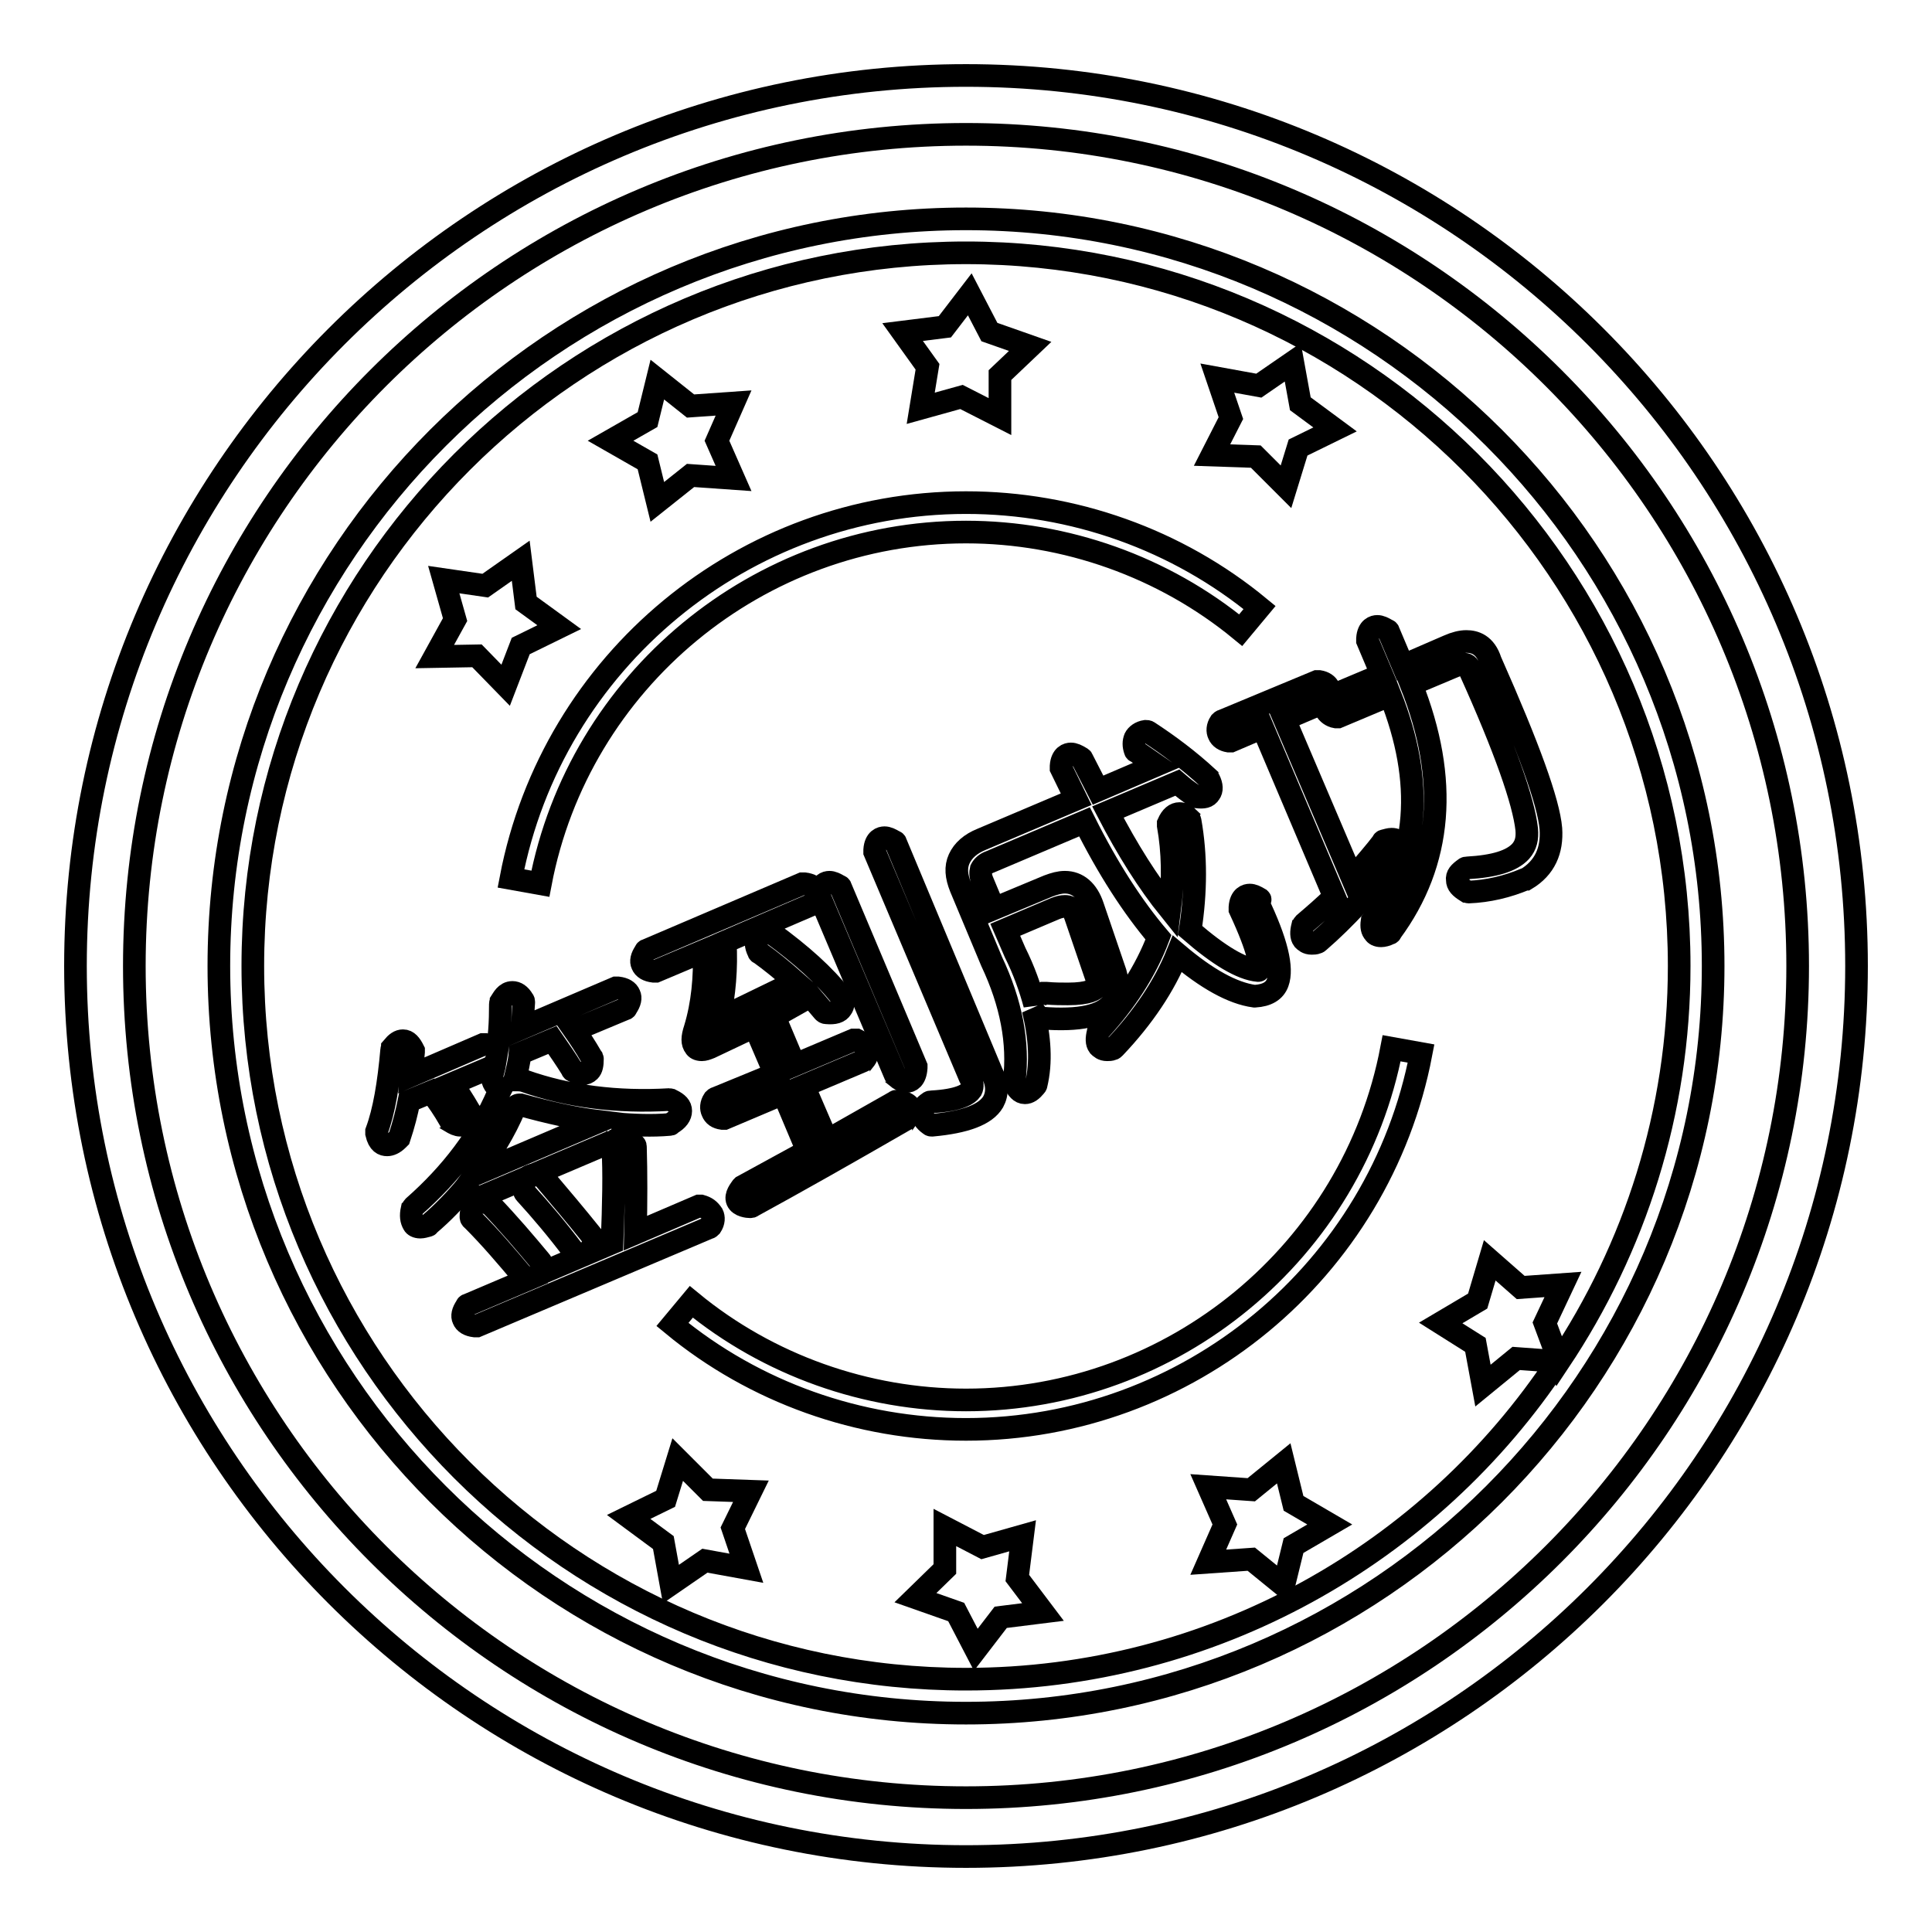 <?xml version="1.0" encoding="utf-8"?>
<!-- Svg Vector Icons : http://www.onlinewebfonts.com/icon -->
<!DOCTYPE svg PUBLIC "-//W3C//DTD SVG 1.1//EN" "http://www.w3.org/Graphics/SVG/1.1/DTD/svg11.dtd">
<svg version="1.1" xmlns="http://www.w3.org/2000/svg" xmlns:xlink="http://www.w3.org/1999/xlink" x="0px" y="0px" viewBox="0 0 256 256" enable-background="new 0 0 256 256" xml:space="preserve">
<g><g><path stroke-width="3" fill-opacity="0" stroke="#000000"  d="M87.1,66.5l4.4-3.5l5.7,0.4l-2.2-5l2.2-5l-5.7,0.4l-4.4-3.5l-1.3,5.3l-4.9,2.8l4.9,2.8L87.1,66.5z"/><path stroke-width="3" fill-opacity="0" stroke="#000000"  d="M166.4,60.5l4,4l1.6-5.2l4.9-2.4l-4.6-3.4l-1-5.5l-4.5,3.1l-5.5-1l1.8,5.3l-2.5,4.9L166.4,60.5z"/><path stroke-width="3" fill-opacity="0" stroke="#000000"  d="M122,54.1l5.4-1.5l5.1,2.6l0-5.5l4-3.8l-5.4-1.9l-2.6-5l-3.3,4.3l-5.6,0.7l3.3,4.6L122,54.1z"/><path stroke-width="3" fill-opacity="0" stroke="#000000"  d="M63.2,86.9l3.8,3.9l2-5.2l5.1-2.5l-4.4-3.2L69,74.3l-4.7,3.3l-5.5-0.8l1.5,5.3l-2.7,4.9L63.2,86.9z"/><path stroke-width="3" fill-opacity="0" stroke="#000000"  d="M170.1,193.9l-4.3,3.5l-5.7-0.4l2.2,5l-2.2,5l5.7-0.4l4.3,3.5l1.3-5.3l4.8-2.8l-4.8-2.8L170.1,193.9z"/><path stroke-width="3" fill-opacity="0" stroke="#000000"  d="M135.5,203.5l-5.3,1.5l-5-2.6l0,5.5l-3.9,3.8l5.4,1.9l2.6,5l3.3-4.3l5.6-0.7l-3.4-4.5L135.5,203.5z"/><path stroke-width="3" fill-opacity="0" stroke="#000000"  d="M93.8,197.4l-4-4l-1.6,5.2l-4.9,2.4l4.6,3.4l1,5.5l4.5-3.1l5.5,1l-1.8-5.3l2.4-4.9L93.8,197.4z"/><path stroke-width="3" fill-opacity="0" stroke="#000000"  d="M128,10C62.9,10,10,62.9,10,128c0,65.1,52.9,118,118,118c65.1,0,118-52.9,118-118C246,62.9,193.1,10,128,10L128,10z M128,238.2c-60.8,0-110.2-49.4-110.2-110.2C17.8,67.2,67.2,17.8,128,17.8c60.7,0,110.2,49.4,110.2,110.2C238.2,188.8,188.7,238.2,128,238.2L128,238.2z"/><path stroke-width="3" fill-opacity="0" stroke="#000000"  d="M128,29c-54.6,0-99,44.4-99,99c0,54.6,44.4,99,99,99c54.6,0,99-44.4,99-99C227,73.4,182.6,29,128,29L128,29z M128,222.5c-52.1,0-94.5-42.4-94.5-94.5c0-52.1,42.4-94.5,94.5-94.5c52.1,0,94.5,42.4,94.5,94.5c0,19.4-5.9,37.4-15.9,52.4l-1.9-5.1l2.4-5.1l-5.6,0.4l-4.1-3.6l-1.6,5.4l-4.9,2.9l4.6,2.9l1,5.4l4.4-3.6l5.5,0.4C189.6,205.8,160.7,222.5,128,222.5L128,222.5z"/><path stroke-width="3" fill-opacity="0" stroke="#000000"  d="M128,70.5c13.2,0,26.2,4.6,36.4,13l2.5-3c-10.9-9-24.7-13.9-38.9-13.9c-29.4,0-54.8,21-60.3,49.8l3.9,0.7C76.7,90.2,100.5,70.5,128,70.5L128,70.5z"/><path stroke-width="3" fill-opacity="0" stroke="#000000"  d="M128,185.5c-13.2,0-26.2-4.6-36.4-13l-2.5,3c10.9,9,24.7,13.9,38.9,13.9c29.4,0,54.8-21,60.3-49.8l-3.9-0.7C179.3,165.8,155.5,185.5,128,185.5L128,185.5z"/><path stroke-width="3" fill-opacity="0" stroke="#000000"  d="M62,157.7c0.2,0.5,0.7,0.8,1.5,0.9c0,0,0,0,0.1,0c0.1,0,0.1,0,0.2,0l17.4-7.4c0.1,0,0.2-0.1,0.2-0.2c0.5-0.7,0.6-1.3,0.4-1.7c-0.1-0.1-0.1-0.3-0.3-0.4c2.5,0.2,4.9,0.3,7.2,0.1c0.1,0,0.2,0,0.2-0.1c0.9-0.5,1.3-1.1,1.3-1.7c0-0.6-0.4-1-1.2-1.4c-0.1,0-0.2-0.1-0.3-0.1c-6.9,0.4-13.4-0.4-19.3-2.5c-0.4-0.1-0.7-0.1-1-0.1c-0.1,0-0.2,0-0.2,0c0.3-1.2,0.6-2.3,0.7-3.5l4.3-1.8c0.9,1.3,1.8,2.6,2.6,3.9c0,0.1,0.1,0.2,0.2,0.2c0.9,0.5,1.6,0.5,2.1,0c0.3-0.3,0.4-0.8,0.4-1.6c0-0.1,0-0.1-0.1-0.2c-0.8-1.4-1.6-2.6-2.3-3.6l6.7-2.8c0.1,0,0.2-0.1,0.2-0.2c0.5-0.7,0.6-1.3,0.4-1.7c-0.2-0.5-0.7-0.8-1.5-0.9c-0.1,0-0.2,0-0.3,0l-12.4,5.3c0.1-1,0.1-2.2,0.2-3.4c0-0.1,0-0.2-0.1-0.3c-0.4-0.7-0.9-1-1.4-1c-0.9,0-1.3,0.9-1.5,1.2c0,0.1-0.1,0.2-0.1,0.3c0,2.4-0.1,4.7-0.6,6.9c0-0.2,0-0.3-0.1-0.5c-0.2-0.5-0.6-0.8-1.3-1c-0.1,0-0.2,0-0.3,0l-9.5,4.1c0.1-1,0.2-2,0.3-3.1c0-0.1,0-0.2,0-0.2c-0.4-0.8-0.8-1.3-1.4-1.3c-0.5,0-0.9,0.3-1.4,0.9c0,0.1-0.1,0.2-0.1,0.3c-0.4,4.5-1,8.1-2,10.8c0,0.1,0,0.2,0,0.3c0.3,1.3,0.9,1.5,1.4,1.5c0.4,0,0.9-0.2,1.4-0.7c0.1-0.1,0.1-0.1,0.2-0.2c0.6-1.8,1-3.4,1.3-4.9l2.9-1.2c0.9,1.1,1.7,2.3,2.5,3.7c0,0.1,0.1,0.1,0.1,0.2c0.5,0.3,0.9,0.5,1.3,0.5c0.4,0,1.2-0.2,1.3-1.6c0-0.1,0-0.2-0.1-0.3c-0.8-1.4-1.6-2.6-2.3-3.6l5.2-2.2c0.1,0,0.2-0.1,0.3-0.2c0.1-0.1,0.1-0.3,0.2-0.4c-0.1,0.6-0.3,1.2-0.4,1.7c0,0.1,0,0.2,0,0.3c0.2,1,0.7,1.4,1.2,1.5c-0.1,0.2-0.3,0.4-0.4,0.6c0,0,0,0,0,0c-2.4,5.6-6.2,10.6-11.2,15c-0.1,0.1-0.1,0.2-0.2,0.3c-0.2,0.9-0.1,1.5,0.2,2c0.1,0.2,0.4,0.4,0.9,0.4l0,0c0.3,0,0.6-0.1,1-0.2c0,0,0.1,0,0.1-0.1c1.9-1.6,3.6-3.4,5.1-5.2C61.9,157.2,61.9,157.5,62,157.7z M63,155.6c2.1-2.8,3.9-5.7,5.2-8.8c0.2-0.3,0.4-0.4,0.6-0.4c0.1,0,0.1,0,0.2,0c0,0,0,0,0,0c3.6,1,7.1,1.8,10.4,2.2L63,155.6z"/><path stroke-width="3" fill-opacity="0" stroke="#000000"  d="M92.9,159.8c-0.1,0-0.2,0-0.3,0l-8.4,3.6c0.1-4.1,0.1-8,0-11.4c0-0.1,0-0.2-0.1-0.3c-0.5-0.6-1-0.9-1.5-0.9c-0.4,0-1,0.2-1.4,1.2c0,0.1,0,0.1,0,0.2c0.2,3.1,0.1,7.3-0.1,12.5l-9.6,4.1c0.2-0.3,0.2-0.8,0.2-1.4c0-0.1,0-0.2-0.1-0.3c-2-2.4-4.2-5-6.7-7.6c-0.1-0.1-0.2-0.1-0.3-0.1c-0.2,0-0.5-0.1-0.6-0.1c-0.6,0-0.9,0.2-1.1,0.4c-0.3,0.3-0.5,0.8-0.5,1.5c0,0.1,0,0.3,0.2,0.4c2.4,2.4,4.6,5,6.7,7.5c0,0.1,0.1,0.1,0.2,0.2c0.2,0.1,0.4,0.1,0.5,0.2l-8,3.4c-0.1,0-0.2,0.1-0.2,0.2c-0.5,0.7-0.6,1.3-0.4,1.7c0.2,0.5,0.7,0.8,1.5,0.9c0,0,0,0,0.1,0c0.1,0,0.1,0,0.2,0l30.7-13c0.1,0,0.2-0.1,0.3-0.2c0.4-0.6,0.4-1.2,0.2-1.6C94,160.3,93.6,160,92.9,159.8z"/><path stroke-width="3" fill-opacity="0" stroke="#000000"  d="M72,156c-0.1-0.1-0.2-0.1-0.3-0.2c-0.3-0.1-0.7-0.1-0.9-0.1c-0.6,0-0.9,0.3-1.1,0.5c-0.3,0.4-0.4,0.9-0.2,1.7c0,0.1,0.1,0.2,0.1,0.2c2.1,2.3,4.3,4.9,6.4,7.7c0.1,0.1,0.2,0.2,0.3,0.2c0.4,0.1,0.6,0.1,0.9,0.1c0.6,0,0.9-0.3,1.1-0.5c0.3-0.4,0.4-0.9,0.2-1.7c0-0.1,0-0.1-0.1-0.2C76.4,161.2,74.2,158.6,72,156z"/><path stroke-width="3" fill-opacity="0" stroke="#000000"  d="M111.4,117.6c0-0.1-0.1-0.2-0.2-0.2c-0.5-0.3-0.9-0.5-1.3-0.5c-0.4,0-1.2,0.2-1.3,1.6c0,0.1,0,0.2,0,0.3l10,23.6c0,0.1,0.1,0.1,0.1,0.2c0.6,0.5,1,0.7,1.4,0.7l0,0c0.5,0,1.2-0.3,1.3-1.8c0-0.1,0-0.2,0-0.2L111.4,117.6z"/><path stroke-width="3" fill-opacity="0" stroke="#000000"  d="M118.7,111.7c0-0.1-0.1-0.2-0.2-0.2c-0.5-0.3-0.9-0.5-1.3-0.5c-0.4,0-1.2,0.2-1.3,1.6c0,0.1,0,0.2,0,0.3l12.6,29.8c0,0,0,0,0,0c0.4,0.7,0.4,1.3,0.2,1.7c-0.4,0.6-1.6,1.4-5.3,1.6c-0.1,0-0.2,0-0.3,0.1c-0.6,0.4-0.9,0.8-0.9,1.3c0,0.6,0.3,1.1,1,1.6c0.1,0.1,0.2,0.1,0.3,0.1c0,0,0,0,0,0c4.4-0.4,7.1-1.4,8.1-3.1c0.6-1.1,0.6-2.4-0.2-3.9L118.7,111.7z"/><path stroke-width="3" fill-opacity="0" stroke="#000000"  d="M118.9,145.9c-0.1,0-0.2,0-0.3,0.1l-9,5.1l-3.1-7.2l7.8-3.3c0.1,0,0.1-0.1,0.2-0.1c0.4-0.5,0.5-0.9,0.4-1.4c-0.1-0.5-0.6-0.9-1.4-1.3c-0.1,0-0.3,0-0.4,0l-7.8,3.3l-2.7-6.4l4.8-2.7l1.7,2c0.1,0.1,0.2,0.2,0.4,0.2c1.1,0.1,1.7-0.1,2-0.6c0.3-0.4,0.3-0.9,0-1.5c0,0,0-0.1-0.1-0.1c-2.1-2.7-5.2-5.5-9.2-8.4c-0.1-0.1-0.2-0.1-0.3-0.1c-0.7,0-1.3,0.2-1.5,0.7c-0.3,0.5-0.3,1.1,0.1,1.9c0,0.1,0.1,0.2,0.2,0.2c1.4,1,3,2.3,4.7,3.8l-10.1,4.9c0.7-3.3,1-6.7,0.8-10.2l11.4-4.9c0.1,0,0.2-0.1,0.2-0.2c0.5-0.7,0.6-1.3,0.4-1.7c-0.2-0.5-0.7-0.8-1.5-0.9c-0.1,0-0.2,0-0.3,0l-20.6,8.8c-0.1,0-0.2,0.1-0.2,0.2c-0.5,0.7-0.6,1.3-0.4,1.7c0.2,0.5,0.7,0.8,1.5,0.9c0.1,0,0.2,0,0.3,0l6.4-2.7c0.1,3.5-0.2,7-1.2,10.3c-0.4,1.2-0.4,1.9,0,2.4c0.1,0.2,0.4,0.4,0.9,0.4c0.3,0,0.6-0.1,1.1-0.3l5.9-2.8l2.7,6.3l-7.8,3.2c-0.1,0-0.2,0.1-0.3,0.2c-0.4,0.6-0.4,1.2-0.2,1.6c0.2,0.5,0.6,0.8,1.3,0.9c0.1,0,0.2,0,0.3,0l7.8-3.3l3.2,7.6l-8.6,4.7c0,0-0.1,0.1-0.1,0.1c-0.2,0.3-0.9,1.1-0.6,1.8c0.3,0.7,1.4,0.8,1.7,0.8h0c0.1,0,0.2,0,0.3-0.1c5.5-3,12.4-6.9,20.2-11.4c0.1,0,0.1-0.1,0.2-0.1c0.5-0.7,0.6-1.3,0.4-1.7C120.3,146.3,119.8,146,118.9,145.9z"/><path stroke-width="3" fill-opacity="0" stroke="#000000"  d="M166.9,119.1c-0.5-0.3-0.9-0.5-1.3-0.5c-0.4,0-1.2,0.2-1.3,1.6c0,0.1,0,0.2,0,0.3c2.6,5.6,2.7,7.4,2.5,8c0,0.1,0,0.1-0.1,0.1c-2.2-0.2-5.2-2-9-5.3c0.8-5.1,0.8-10,0-14.5c0-0.1-0.1-0.2-0.1-0.3c-0.5-0.5-0.9-0.7-1.3-0.7c-0.6,0-1.1,0.4-1.5,1.3c0,0.1,0,0.2,0,0.3c0.6,3.4,0.7,7.2,0.2,11.1c-2.9-3.6-5.6-7.9-8.2-12.9l9.2-3.9c0.7,0.6,1.4,1.2,2.4,1.8c0.1,0,0.2,0.1,0.2,0.1c0.9,0.1,1.4,0,1.7-0.5c0.3-0.4,0.3-1-0.1-1.8c0-0.1-0.1-0.1-0.1-0.2c-2.6-2.4-5.3-4.4-7.9-6.1c-0.1-0.1-0.3-0.1-0.4-0.1c-0.7,0.1-1.2,0.5-1.4,0.9c-0.2,0.5-0.2,1,0,1.6c0,0.1,0.1,0.2,0.2,0.2l2.6,1.8l-7.7,3.3l-2.1-4.1c0-0.1-0.1-0.1-0.2-0.2c-0.5-0.3-0.9-0.5-1.3-0.5c-0.4,0-1.2,0.2-1.3,1.6c0,0.1,0,0.2,0,0.3l2,4.1l-12.5,5.3c-1.5,0.6-2.5,1.5-3,2.6c-0.5,1.1-0.4,2.3,0.2,3.8l4.1,9.8c2.6,5.5,3.6,10.8,3,15.8c0,0.1,0,0.2,0,0.3c0.4,0.8,0.8,1.3,1.4,1.3c0.5,0,0.9-0.3,1.4-0.9c0,0,0.1-0.1,0.1-0.2c0.7-2.9,0.5-6.2-0.4-9.9c0.2,0.3,0.4,0.6,0.8,1c0.1,0.1,0.2,0.1,0.3,0.1c5.1,0.4,8.1-0.3,9.4-2c0.7-1,0.9-2.3,0.4-4l-3-8.8c-0.7-2.1-2-3.2-3.7-3.2c-0.7,0-1.4,0.2-2.2,0.5l-7.2,3l-1.5-3.6c-0.3-0.7-0.3-1.2-0.2-1.6c0.2-0.4,0.6-0.8,1.2-1l12.5-5.3c3.1,6.2,6.4,11.3,9.8,15.3c-1.7,4.5-4.4,8.6-7.9,12.4c-0.1,0.1-0.1,0.1-0.1,0.2c-0.2,0.8-0.2,1.4,0.1,1.8c0.2,0.2,0.5,0.5,1.1,0.5c0.2,0,0.5,0,0.7-0.1c0.1,0,0.2-0.1,0.3-0.2c3.8-4,6.6-8.2,8.3-12.4c3.9,3.3,7.3,5.2,10.2,5.6c0,0,0.1,0,0.1,0c1.6-0.1,2.6-0.7,3-1.8c0.7-1.9-0.1-5.4-2.7-10.8C167.1,119.2,167,119.2,166.9,119.1z M137.1,132.9c0,0.1,0,0.1,0,0.2c-0.6-2.2-1.4-4.5-2.6-6.9l-1.3-3l6.6-2.8c0.5-0.2,0.9-0.3,1.3-0.3c0.5,0,1,0.1,1.4,1.3l2.8,8.2c0,0,0,0,0,0c0.3,0.8,0.1,1.1,0,1.2c-0.2,0.3-1,0.9-3.8,0.9c-0.8,0-1.8,0-2.9-0.1c-0.1,0-0.2,0-0.3,0C137.6,132,137.2,132.4,137.1,132.9z"/><path stroke-width="3" fill-opacity="0" stroke="#000000"  d="M185.5,113.6c0.2-0.9,0.1-1.5-0.2-2c-0.1-0.2-0.4-0.4-0.9-0.4c-0.3,0-0.6,0.1-1,0.2c-0.1,0-0.2,0.1-0.2,0.2c-0.9,1.2-2.3,2.8-4,4.8l-9-21.1l5.4-2.3c0.1,0,0.2-0.1,0.3-0.2c0.4-0.6,0.4-1.2,0.2-1.6c-0.2-0.5-0.7-0.8-1.3-0.9c-0.1,0-0.2,0-0.3,0L162,95.5c-0.1,0-0.2,0.1-0.3,0.2c-0.4,0.6-0.4,1.2-0.2,1.6c0.2,0.5,0.7,0.8,1.3,0.9c0.1,0,0.2,0,0.3,0l4.2-1.8l9.5,22.4c-1.2,1.2-2.6,2.4-4,3.6c-0.1,0.1-0.1,0.2-0.2,0.3c-0.2,0.8-0.2,1.4,0.1,1.8c0.2,0.2,0.5,0.5,1.1,0.5l0,0c0.2,0,0.5,0,0.7-0.1c0.1,0,0.2-0.1,0.2-0.1c3.6-3.1,7-6.9,10.4-11.1C185.4,113.8,185.5,113.7,185.5,113.6z"/><path stroke-width="3" fill-opacity="0" stroke="#000000"  d="M205.5,109.8c-0.3-3.5-2.9-10.7-8-22.2c-0.7-2.2-2.1-2.6-3.2-2.6c-0.7,0-1.5,0.2-2.4,0.6l-6,2.6l-1.9-4.5c0-0.1-0.1-0.2-0.2-0.2c-0.5-0.3-0.9-0.5-1.3-0.5c-0.4,0-1.2,0.2-1.3,1.6c0,0.1,0,0.2,0,0.3l1.9,4.5l-6.9,2.9c-0.1,0-0.2,0.1-0.3,0.2c-0.4,0.6-0.4,1.2-0.2,1.6s0.7,0.8,1.3,0.9c0.1,0,0.2,0,0.3,0l6.9-2.9c4.6,11.6,3.8,21.6-2.3,29.8c0,0.1-0.1,0.2-0.1,0.2c-0.1,0.7,0,1.2,0.3,1.5c0.1,0.2,0.4,0.4,0.9,0.4c0.3,0,0.7-0.1,1.1-0.3c0.1,0,0.2-0.1,0.2-0.2c6.8-9.2,7.7-20.2,2.7-32.8l5.7-2.4c0.5-0.2,0.9-0.3,1.2-0.3c0.4,0,0.7,0.1,0.9,0.8c0,0,0,0.1,0,0.1c4.6,10.2,7.1,17.3,7.5,21c0.1,1.2-0.1,2.1-0.8,2.9c-1.2,1.3-3.5,2-7.1,2.2c-0.1,0-0.2,0-0.3,0.1c-0.7,0.5-1.1,0.9-1,1.5c0,0.6,0.4,1,1.2,1.5c0.1,0,0.2,0.1,0.3,0.1c2.6-0.1,5.1-0.7,7.5-1.7c0,0,0,0,0.1,0C204.7,115,205.7,112.7,205.5,109.8z"/></g></g>
</svg>